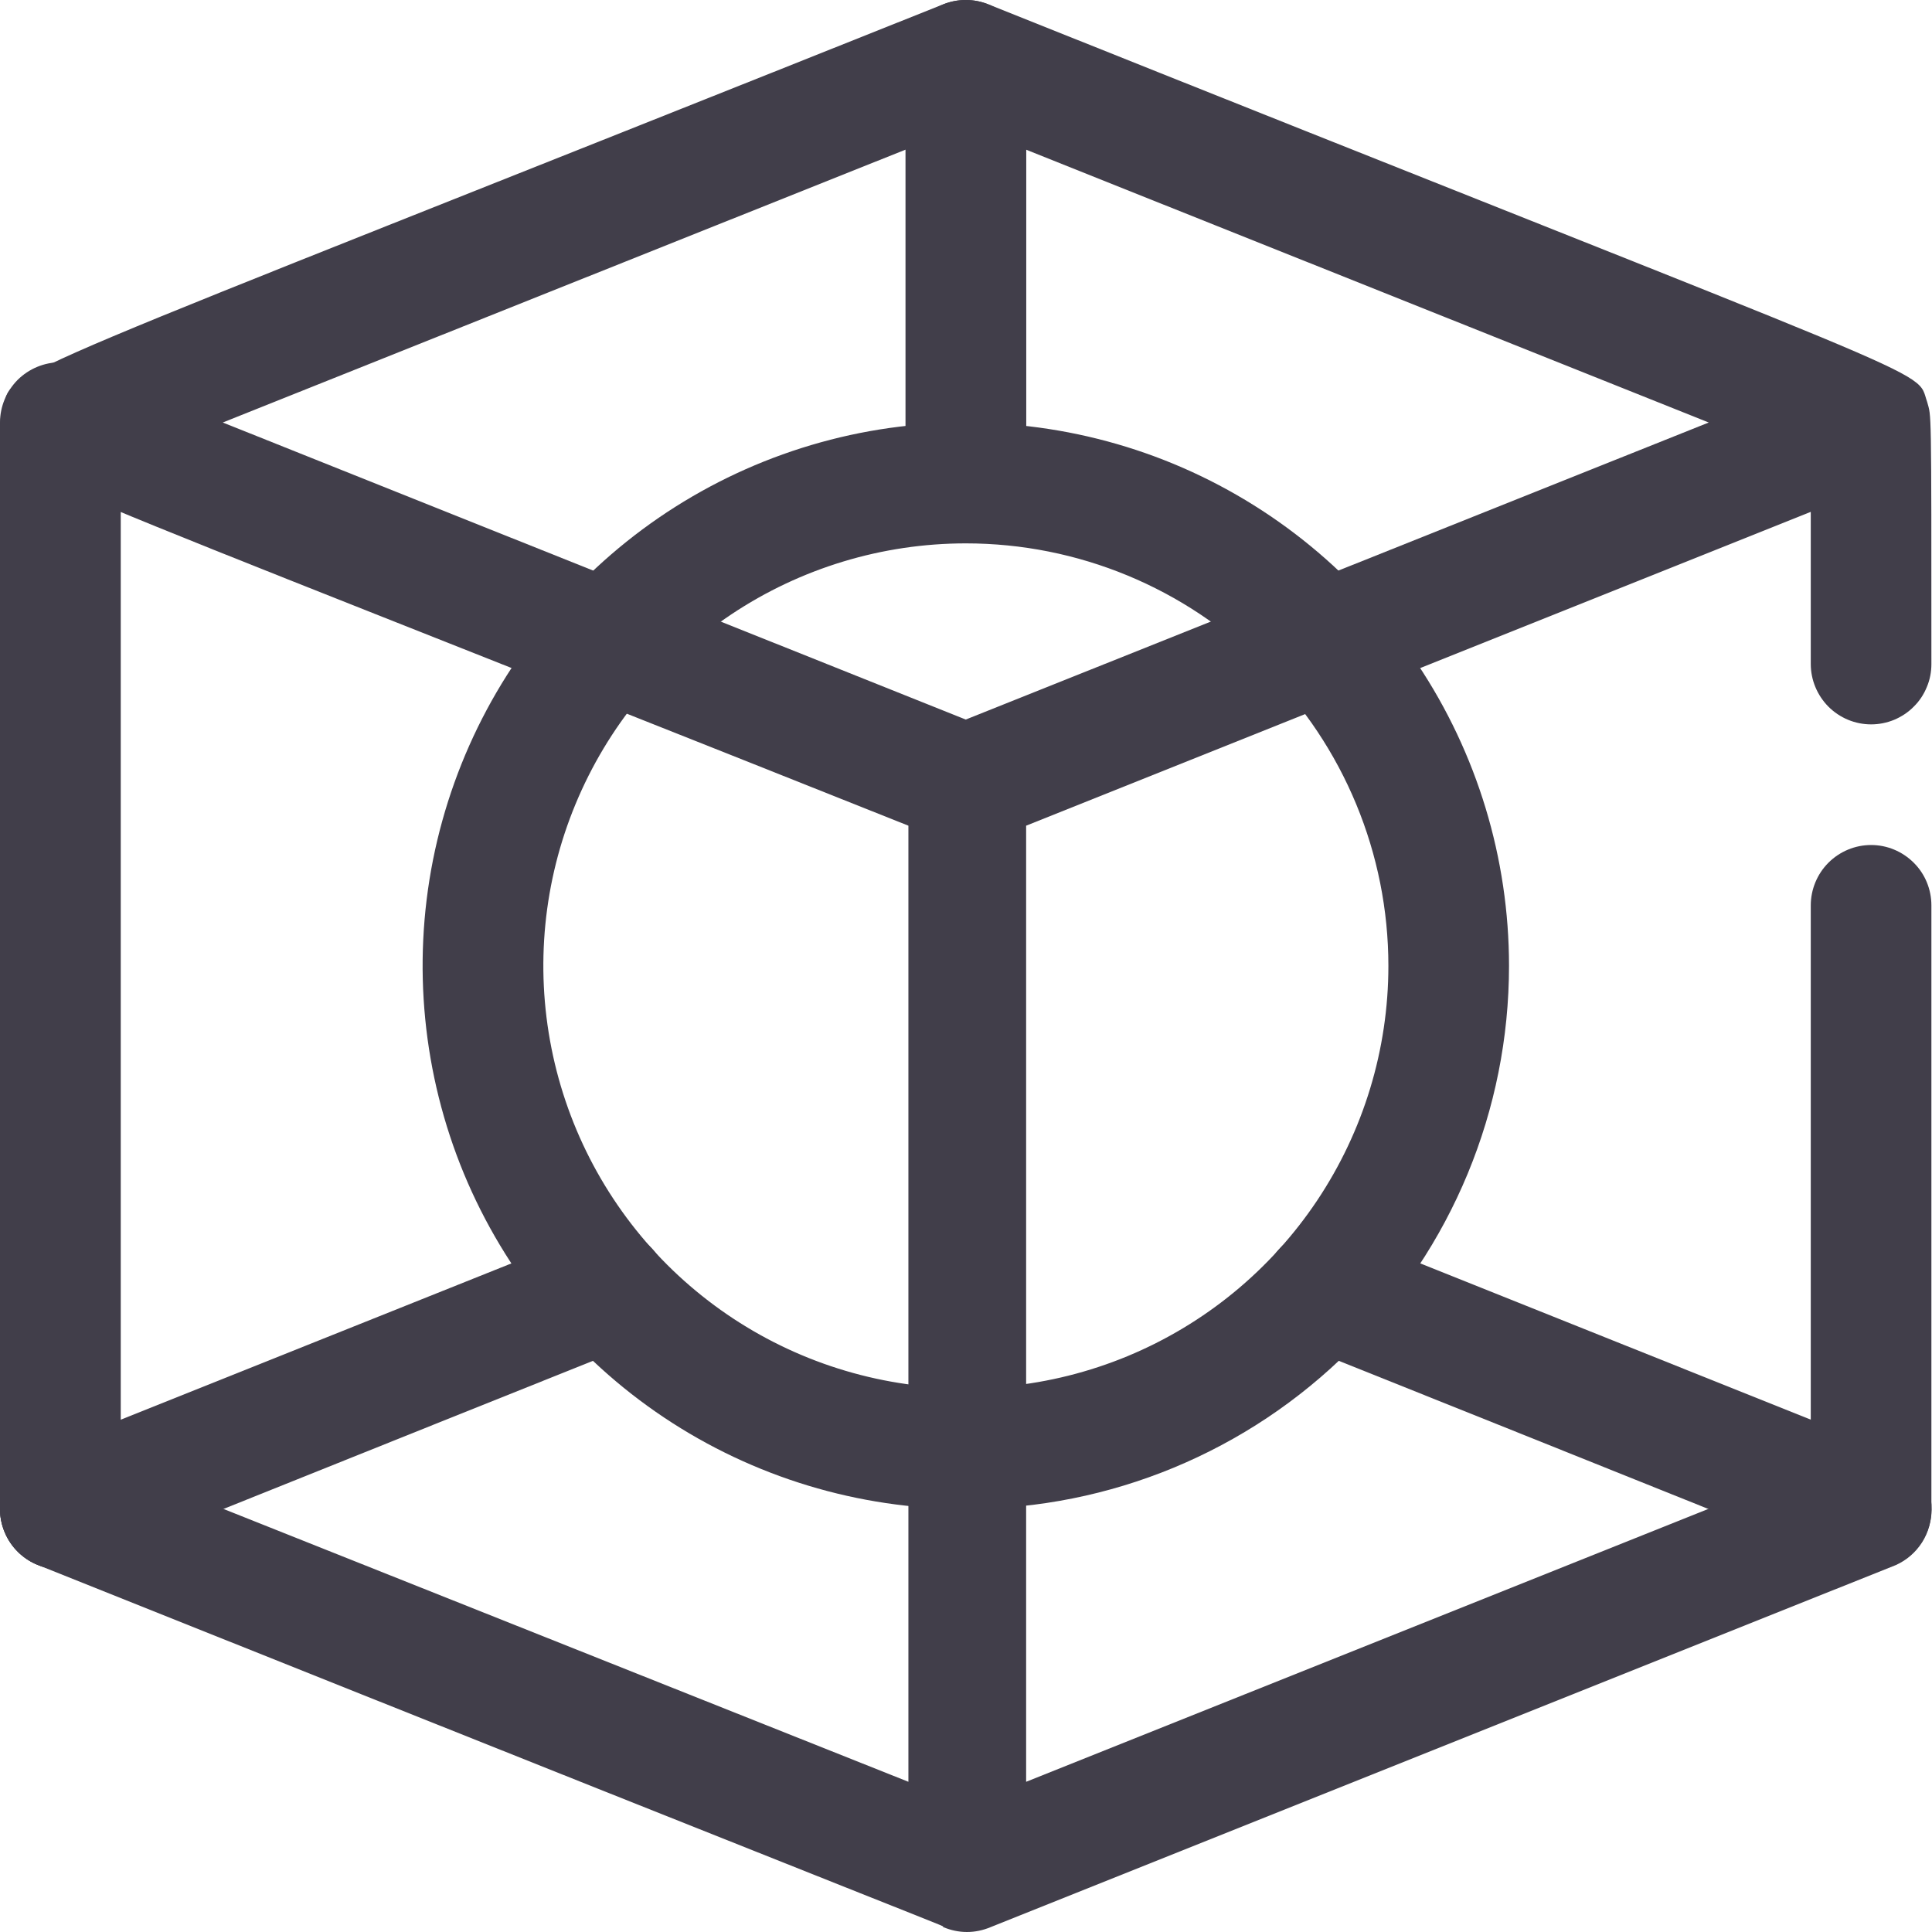 <svg width="16" height="16" viewBox="0 0 16 16" fill="none" xmlns="http://www.w3.org/2000/svg">
<g id="3d" clip-path="url(#clip0_252_2362)">
<path id="Vector" d="M0.501 12.996C0.385 12.996 0.272 12.956 0.182 12.882C0.092 12.808 0.031 12.704 0.009 12.59C-0.013 12.476 0.006 12.357 0.062 12.255C0.118 12.153 0.208 12.074 0.316 12.031L4.85 10.217C4.911 10.193 4.976 10.18 5.042 10.181C5.107 10.182 5.172 10.196 5.233 10.222C5.293 10.248 5.348 10.286 5.393 10.333C5.439 10.38 5.475 10.436 5.499 10.497C5.524 10.558 5.536 10.623 5.535 10.689C5.534 10.754 5.52 10.819 5.494 10.88C5.468 10.94 5.43 10.995 5.383 11.04C5.336 11.086 5.281 11.122 5.22 11.146C0.246 13.136 0.641 12.996 0.501 12.996ZM7.999 4.499C7.866 4.499 7.739 4.446 7.645 4.352C7.552 4.258 7.499 4.131 7.499 3.999V0.5C7.499 0.367 7.552 0.24 7.645 0.146C7.739 0.053 7.866 0 7.999 0C8.131 0 8.258 0.053 8.352 0.146C8.446 0.24 8.499 0.367 8.499 0.5V3.999C8.499 4.064 8.486 4.129 8.46 4.19C8.435 4.251 8.399 4.306 8.352 4.352C8.306 4.399 8.251 4.435 8.19 4.461C8.129 4.486 8.064 4.499 7.999 4.499ZM15.496 12.996C15.356 12.996 15.691 13.111 10.778 11.146C10.717 11.122 10.661 11.086 10.614 11.04C10.567 10.995 10.529 10.94 10.503 10.88C10.451 10.758 10.449 10.62 10.498 10.497C10.547 10.373 10.643 10.275 10.765 10.222C10.887 10.17 11.024 10.168 11.148 10.217L15.681 12.031C15.79 12.074 15.88 12.153 15.936 12.255C15.992 12.357 16.01 12.476 15.988 12.59C15.966 12.704 15.905 12.808 15.816 12.882C15.726 12.956 15.613 12.996 15.496 12.996Z" fill="#413E4A"/>
<path id="Vector_2" d="M0.5 12.997C0.434 12.997 0.369 12.984 0.309 12.959C0.248 12.934 0.193 12.897 0.146 12.85C0.1 12.804 0.063 12.749 0.038 12.688C0.013 12.628 0 12.563 0 12.497V3.5C2.79362e-09 3.367 0.053 3.24 0.146 3.146C0.24 3.053 0.367 3 0.5 3C0.632 3 0.76 3.053 0.853 3.146C0.947 3.24 1 3.367 1 3.5V12.497C1 12.63 0.947 12.757 0.853 12.85C0.76 12.944 0.632 12.997 0.5 12.997Z" fill="#413E4A"/>
<path id="Vector_3" d="M7.999 12.497C7.109 12.497 6.239 12.233 5.499 11.739C4.76 11.245 4.183 10.542 3.842 9.72C3.502 8.898 3.413 7.994 3.586 7.121C3.76 6.248 4.188 5.447 4.818 4.818C5.447 4.188 6.248 3.76 7.121 3.586C7.994 3.413 8.898 3.502 9.72 3.842C10.542 4.183 11.245 4.76 11.739 5.499C12.233 6.239 12.497 7.109 12.497 7.999C12.497 9.192 12.023 10.336 11.18 11.18C10.336 12.023 9.192 12.497 7.999 12.497ZM7.999 4.5C7.307 4.5 6.63 4.705 6.055 5.089C5.479 5.474 5.031 6.02 4.766 6.66C4.501 7.299 4.432 8.002 4.567 8.681C4.702 9.36 5.035 9.983 5.524 10.473C6.014 10.962 6.637 11.295 7.316 11.43C7.995 11.565 8.698 11.496 9.338 11.231C9.977 10.966 10.523 10.518 10.908 9.942C11.292 9.367 11.498 8.691 11.498 7.999C11.498 7.071 11.129 6.181 10.473 5.524C9.816 4.868 8.927 4.5 7.999 4.5Z" fill="#413E4A"/>
<path id="Vector_4" d="M15.496 5.999C15.561 5.999 15.626 5.986 15.687 5.961C15.748 5.935 15.803 5.899 15.849 5.852C15.896 5.806 15.932 5.751 15.957 5.69C15.983 5.629 15.995 5.564 15.995 5.499C15.995 3.319 15.995 3.459 15.96 3.329C15.856 3.035 16.275 3.274 8.183 0.035C8.064 -0.012 7.932 -0.012 7.813 0.035C-0.214 3.244 0.106 3.04 0.026 3.384C-0.004 3.458 -0.004 3.541 0.026 3.614C0.106 3.964 -0.209 3.754 7.523 6.838V14.756L0.685 12.032C0.624 12.007 0.559 11.995 0.493 11.996C0.428 11.997 0.363 12.011 0.302 12.037C0.242 12.063 0.187 12.101 0.142 12.148C0.096 12.195 0.06 12.251 0.036 12.312C0.011 12.373 -0.001 12.438 4.62145e-05 12.504C0.001 12.569 0.015 12.634 0.041 12.694C0.067 12.755 0.104 12.809 0.152 12.855C0.199 12.901 0.254 12.937 0.315 12.961C8.538 16.25 7.753 15.92 7.813 15.96C7.875 15.986 7.941 16 8.008 16C8.075 16 8.141 15.986 8.203 15.96L15.701 12.961C15.79 12.921 15.865 12.856 15.918 12.773C15.97 12.691 15.997 12.594 15.995 12.496V7.498C15.995 7.366 15.943 7.238 15.849 7.145C15.755 7.051 15.628 6.998 15.496 6.998C15.363 6.998 15.236 7.051 15.142 7.145C15.049 7.238 14.996 7.366 14.996 7.498V12.157L8.498 14.756V6.838L14.996 4.239V5.499C14.996 5.631 15.049 5.758 15.142 5.852C15.236 5.946 15.363 5.999 15.496 5.999ZM7.998 1.04L14.151 3.499L7.998 5.959L1.845 3.499L7.998 1.04Z" fill="#413E4A"/>
</g>
<defs>
<clipPath id="clip0_252_2362">
<rect width="16" height="16" fill="white"/>
</clipPath>
</defs>
</svg>
